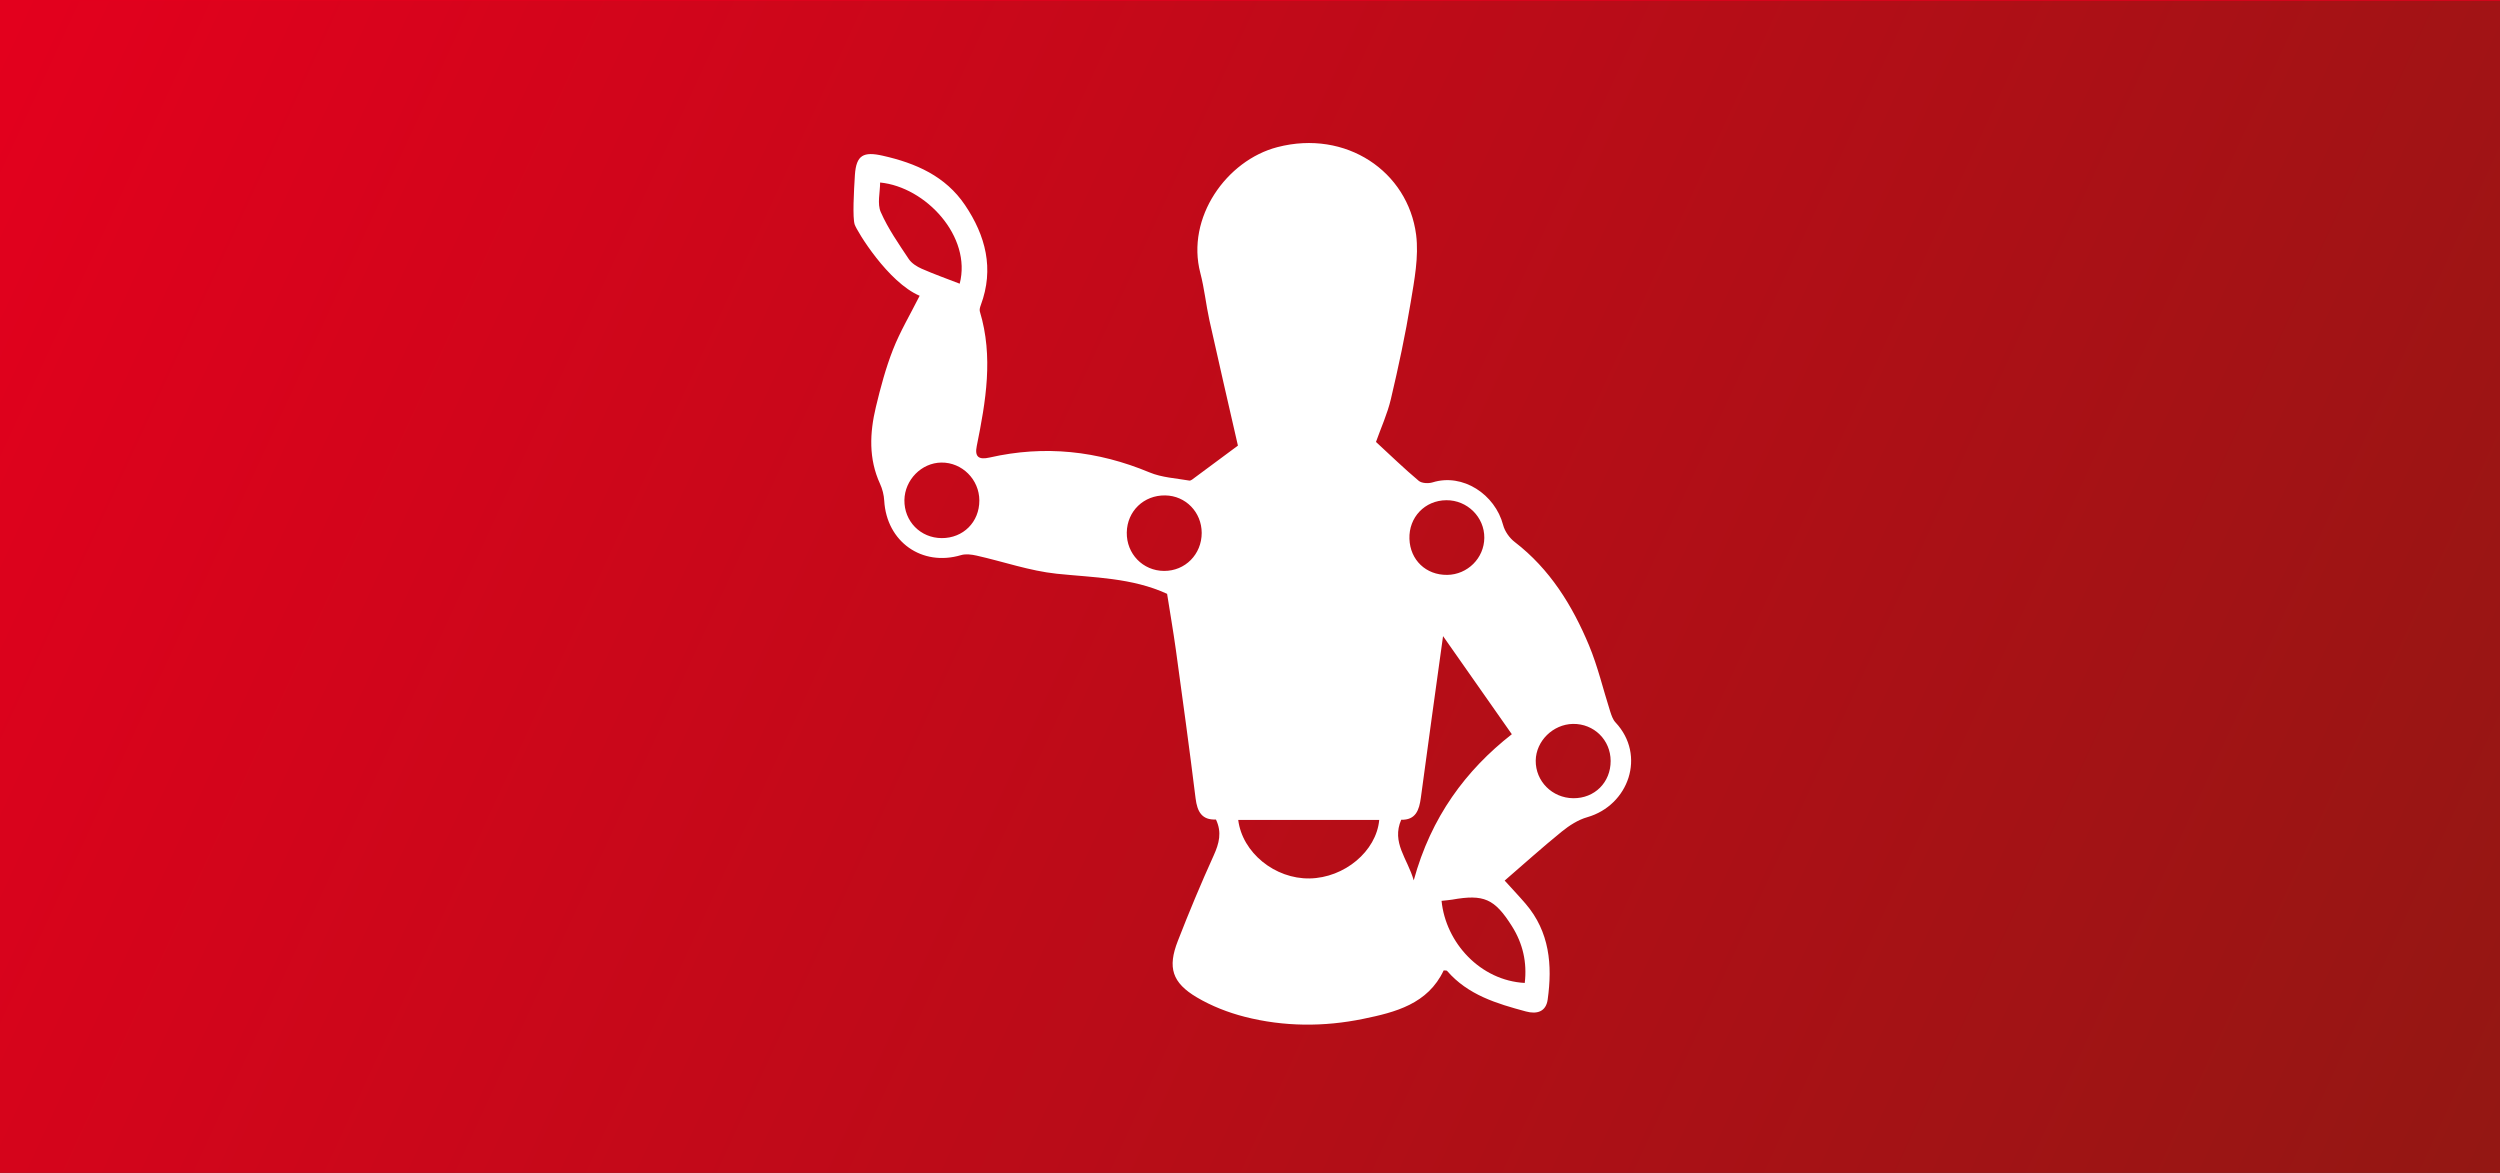 <?xml version="1.0" encoding="UTF-8"?>
<svg xmlns="http://www.w3.org/2000/svg" xmlns:xlink="http://www.w3.org/1999/xlink" version="1.1" viewBox="0 0 1702 798.5">
  <rect x="0" y="0" width="1702" height="798.5" fill="#333333" stroke="none"/>
  <defs>
    <linearGradient id="Unbenannter_Verlauf_43" data-name="Unbenannter Verlauf 43" x1="5.76" y1="9.13" x2="1695.12" y2="789.43" gradientUnits="userSpaceOnUse">
      <stop offset="0" stop-color="#e3001d"></stop>
      <stop offset="1" stop-color="#941713"></stop>
    </linearGradient>
    <clipPath id="clippath">
      <rect x="496.33" y="52.5" width="707" height="707" fill="none"></rect>
    </clipPath>
    <clipPath id="clippath-1">
      <rect x="496.33" y="52.5" width="707" height="707" fill="none"></rect>
    </clipPath>
    <clipPath id="clippath-2">
      <rect x="618.15" y="96.7" width="501.62" height="599.8" fill="none"></rect>
    </clipPath>
    <clipPath id="clippath-3">
      <rect x="618.15" y="96.7" width="501.65" height="599.8" fill="none"></rect>
    </clipPath>
    <clipPath id="clippath-4">
      <rect x="553.3" y="98.5" width="600.17" height="598.23" fill="none"></rect>
    </clipPath>
    <clipPath id="clippath-5">
      <rect x="552.02" y="103.21" width="590.74" height="588.82" fill="none"></rect>
    </clipPath>
    <clipPath id="clippath-6">
      <rect x="548.98" y="97.5" width="596.8" height="600" fill="none"></rect>
    </clipPath>
    <clipPath id="clippath-7">
      <rect x="553" y="97.5" width="600" height="600" fill="none"></rect>
    </clipPath>
    <clipPath id="clippath-8">
      <rect x="553" y="97.5" width="600" height="600" fill="none"></rect>
    </clipPath>
    <clipPath id="clippath-9">
      <rect x="552.31" y="99.52" width="597.14" height="597.14" fill="none"></rect>
    </clipPath>
    <clipPath id="clippath-10">
      <rect x="545.02" y="97.5" width="605.27" height="600" fill="none"></rect>
    </clipPath>
    <clipPath id="clippath-11">
      <rect x="546.67" y="98.5" width="600.85" height="600" fill="none"></rect>
    </clipPath>
    <clipPath id="clippath-12">
      <rect x="547.88" y="97.49" width="599.12" height="598.27" fill="none"></rect>
    </clipPath>
    <clipPath id="clippath-13">
      <rect x="546.87" y="97.5" width="600.75" height="599.9" fill="none"></rect>
    </clipPath>
  </defs>
  <g id="HG">
    <g>
      <rect x="-.5" width="1705" height="800" fill="url(#Unbenannter_Verlauf_43)"></rect>
      <path d="M1704,.5v799H0V.5h1704M1705-.5H-1v801h1706V-.5h0Z" fill="#e3001d"></path>
    </g>
  </g>
  <g id="Icons_x5F_Text">
    <g id="MIL" display="none">
      <g clip-path="url(#clippath)">
        <g clip-path="url(#clippath-1)">
          <path d="M884.07,442.55l-.11-32.41c14.22-3.45,27.58-9.09,39.68-16.58l22.99,22.83c5.53,5.49,14.47,5.46,19.96-.07l25.27-25.45c5.49-5.53,5.46-14.47-.07-19.97l-22.99-22.83c7.41-12.15,12.96-25.55,16.31-39.79l32.41-.11c7.8-.03,14.09-6.37,14.07-14.17l-.12-35.86c-.03-7.8-6.37-14.1-14.16-14.07l-32.42.11c-3.45-14.22-9.09-27.58-16.58-39.68l22.83-22.99c5.49-5.53,5.46-14.47-.07-19.97l-25.45-25.27c-5.53-5.49-14.47-5.46-19.97.07l-22.83,22.99c-12.15-7.41-25.55-12.95-39.79-16.31l-.11-32.41c-.02-7.8-6.37-14.1-14.16-14.07l-35.87.12c-7.8.03-14.09,6.37-14.07,14.17l.11,32.41c-14.22,3.45-27.58,9.09-39.68,16.58l-22.99-22.83c-5.53-5.49-14.47-5.46-19.96.07l-25.27,25.45c-5.49,5.53-5.46,14.47.07,19.96l22.99,22.83c-7.41,12.15-12.96,25.55-16.31,39.79l-32.41.11c-7.8.03-14.09,6.37-14.07,14.17l.12,35.86c.03,7.8,6.37,14.1,14.17,14.07l32.41-.11c3.45,14.22,9.09,27.58,16.58,39.68l-22.83,22.99c-5.49,5.53-5.46,14.47.07,19.97l25.45,25.27c5.53,5.49,14.47,5.46,19.97-.07l22.83-22.99c12.15,7.41,25.55,12.95,39.79,16.31l.11,32.41c.02,7.8,6.37,14.1,14.16,14.07l35.87-.12c7.8-.02,14.09-6.37,14.07-14.16M771.98,299.25c-12.46-43.89,13.01-89.57,56.9-102.03,43.89-12.46,89.57,13.01,102.03,56.9,12.46,43.89-13.01,89.57-56.9,102.03-43.89,12.46-89.57-13.01-102.03-56.9" fill="#fff"></path>
          <path d="M899.44,602.85h-91.86c-5.86,0-10.61-4.75-10.61-10.61v-91.85c0-5.86,4.75-10.61,10.61-10.61h91.86c5.86,0,10.61,4.75,10.61,10.61v91.85c0,5.86-4.75,10.61-10.61,10.61" fill="#fff"></path>
          <path d="M1063.74,602.85h-91.86c-5.86,0-10.61-4.75-10.61-10.61v-91.85c0-5.86,4.75-10.61,10.61-10.61h91.86c5.86,0,10.61,4.75,10.61,10.61v91.85c0,5.86-4.75,10.61-10.61,10.61" fill="#fff"></path>
          <path d="M735.13,602.85h-91.86c-5.86,0-10.61-4.75-10.61-10.61v-91.85c0-5.86,4.75-10.61,10.61-10.61h91.86c5.86,0,10.61,4.75,10.61,10.61v91.85c0,5.86-4.75,10.61-10.61,10.61" fill="#fff"></path>
          <path d="M1166.28,633.29h-629.66c-18.51,0-33.51,15.01-33.51,33.51s15,33.51,33.51,33.51h629.66c18.51,0,33.51-15,33.51-33.51s-15.01-33.51-33.51-33.51M551.79,686c-10.61,0-19.2-8.59-19.2-19.2s8.6-19.2,19.2-19.2,19.2,8.6,19.2,19.2-8.6,19.2-19.2,19.2M1150.66,686c-10.6,0-19.2-8.59-19.2-19.2s8.6-19.2,19.2-19.2,19.2,8.6,19.2,19.2-8.6,19.2-19.2,19.2" fill="#fff"></path>
        </g>
      </g>
    </g>
    <g id="CAD_opt" display="none">
      <path d="M647.72,129.78h298.44l113.98,107.97v431.31h-412.42V129.78ZM618.16,96.69v599.8h471.54V223.09l-132.66-126.41h-338.89Z" fill="#fff"></path>
      <polygon points="942.16 244.9 1079.17 244.9 942.16 115.61 942.16 244.9" fill="#fff"></polygon>
      <g clip-path="url(#clippath-2)">
        <polygon points="955.01 682.72 900.37 556.83 929.2 544.3 956.67 607.64 1058.73 398.54 1086.97 412.31 955.01 682.72" fill="#fff"></polygon>
      </g>
      <polygon points="793.63 439.5 790.02 450.49 812.37 450.49 808.77 439.5 801.25 413.86 793.63 439.5" fill="#fff"></polygon>
      <g clip-path="url(#clippath-3)">
        <path d="M883.89,410.24h-11.88v58.4h14.38c17.75,0,23.62-8.86,23.62-28.87s-5.87-29.53-26.13-29.53" fill="#fff"></path>
        <path d="M622.63,364.26v151.3h337.89l72.27-151.3h-410.16ZM718.82,471.13c11.88,0,17.65-7.48,19.02-16h17.51c-1.51,20.39-16,32.03-37.63,32.03-23.79,0-41.4-18.5-41.4-47.41s17.89-46.52,41.64-46.52c21.77,0,35.88,12.02,37.52,31.52h-17.65c-1.51-9.37-8-15.52-19.02-15.52-15.48,0-24,12.39-24,30.52s8.51,31.38,24,31.38M823.3,484.28l-6.01-18.5h-32.27l-6.01,18.5h-19.64l31.52-89.06h21.39l30.76,89.06h-19.74ZM888.77,484.28h-35.26v-89.06h32.75c29.66,0,42.26,16.65,42.26,44.53s-12.6,44.53-39.76,44.53" fill="#fff"></path>
      </g>
    </g>
    <g id="CAD_imp" display="none">
      <g clip-path="url(#clippath-4)">
        <path d="M1041.71,304.75" fill="#fff"></path>
        <path d="M754.21,168.47c3.71.32,7.66.32,11.86,0,4.2-.32,8.12-1.23,11.75-2.79,3.63-1.52,6.63-3.74,8.96-6.67,2.33-2.89,3.53-6.78,3.53-11.61,0-7.27-2.43-12.85-7.27-16.73-4.83-3.88-10.41-5.79-16.73-5.79-8.72,0-15.28,2.86-19.73,8.58-4.45,5.75-6.6,12.95-6.42,21.67h-32.71c.32-8.72,1.91-16.66,4.73-23.82,2.82-7.2,6.78-13.37,11.86-18.56,5.12-5.15,11.19-9.14,18.32-11.96,7.09-2.82,15-4.23,23.71-4.23,6.78,0,13.59.99,20.36,3,6.78,2.05,12.88,5.05,18.28,9.1,5.4,4.02,9.81,8.96,13.2,14.75,3.39,5.82,5.08,12.53,5.08,20.12,0,8.08-1.98,15.32-5.93,21.67-3.95,6.39-9.88,10.73-17.79,12.99v.46c9.35,2.12,16.69,6.67,22.02,13.69,5.33,7.02,8.01,15.32,8.01,24.84,0,8.86-1.76,16.76-5.22,23.71-3.46,6.95-8.12,12.77-13.94,17.43-5.79,4.69-12.49,8.29-20.08,10.8-7.59,2.51-15.49,3.74-23.75,3.74-9.53,0-18.21-1.38-26.04-4.13-7.83-2.72-14.47-6.78-19.97-12.1-5.47-5.33-9.74-11.82-12.7-19.48-3-7.66-4.41-16.37-4.23-26.04h32.68c.18,4.69.88,9.03,2.19,13.09,1.31,4.02,3.14,7.55,5.58,10.52,2.43,3,5.43,5.36,9.07,7.16,3.63,1.76,7.98,2.65,12.95,2.65,7.76,0,14.29-2.43,19.62-7.27,5.33-4.83,8.01-11.29,8.01-19.37,0-6.46-1.27-11.36-3.78-14.79-2.47-3.39-5.68-5.82-9.56-7.38-3.85-1.52-8.12-2.4-12.7-2.65-4.59-.25-9-.39-13.2-.39v-24.21Z" fill="#fff"></path>
        <path d="M850.38,96.52h74.57c11.15,0,21.53,1.8,31.13,5.33,9.63,3.56,17.93,8.89,24.95,16.02,7.02,7.09,12.53,15.95,16.48,26.64,3.95,10.62,5.93,23.15,5.93,37.51,0,12.6-1.62,24.24-4.83,34.9-3.25,10.66-8.12,19.83-14.65,27.6-6.56,7.76-14.72,13.83-24.49,18.28-9.74,4.45-21.24,6.67-34.51,6.67h-74.57V96.52ZM888.39,237.5h33.91c5.47,0,10.8-.88,15.99-2.65,5.15-1.8,9.78-4.73,13.8-8.86,4.02-4.13,7.27-9.49,9.7-16.09,2.4-6.63,3.63-14.72,3.63-24.24,0-8.72-.85-16.59-2.54-23.61-1.69-7.02-4.48-13.02-8.36-18.03-3.88-5.01-9-8.86-15.39-11.5-6.39-2.68-14.26-4.02-23.61-4.02h-27.14v109.01Z" fill="#fff"></path>
        <path d="M1133.49,323.1c11.05,0,20.01,5.96,20.01,13.34v346.97c0,7.38-8.96,13.34-20.01,13.34h-560.19c-11.05,0-20.01-5.96-20.01-13.34v-346.97c0-7.38,8.96-13.34,20.01-13.34h180.05v26.68h-160.04v320.29h520.17v-320.29h-160.04v-26.68h180.05Z" fill="#fff"></path>
        <path d="M850.24,301.99c11.08,0,20.12,9,20.12,20.12v241.52l86.46-84.59c7.94-7.76,20.68-7.62,28.44.32,7.76,7.94,7.59,20.64-.32,28.41l-120.3,117.69c-7.76,7.94-20.54,8.08-28.44.32l-120.62-118.01c-7.94-7.76-8.08-20.47-.32-28.44,7.76-7.9,20.5-8.08,28.41-.32l86.5,84.59v-241.49c-.04-11.12,9-20.12,20.08-20.12" fill="#fff"></path>
        <rect x="585.76" y="323.08" width="167.59" height="40.02" fill="#fff"></rect>
        <rect x="951.29" y="323.08" width="167.59" height="40.02" fill="#fff"></rect>
        <rect x="585.76" y="656.75" width="541.52" height="40.02" fill="#fff"></rect>
      </g>
    </g>
    <g id="Warehouse" display="none">
      <rect x="655.21" y="449.05" width="118.31" height="38.57" fill="#fff"></rect>
      <path d="M596.1,410.47h236.59v244.27h-236.59v-244.27ZM872.12,410.47h236.59v244.27h-236.59v-244.27ZM727.52,140.43h249.73v231.47h-249.73v-231.47ZM688.08,101.86v270.01h-131.42v321.44h591.45v-321.44h-131.42V101.86h-328.61Z" fill="#fff"></path>
      <rect x="931.27" y="449.05" width="118.31" height="38.57" fill="#fff"></rect>
      <rect x="793.24" y="179.01" width="118.31" height="38.57" fill="#fff"></rect>
    </g>
    <g id="_x33_d_rec" display="none">
      <g clip-path="url(#clippath-5)">
        <path d="M812.88,362.16h-218.38v-218.38h218.38v218.38ZM832.2,100.84h-256.98c-13.05,0-23.63,10.58-23.63,23.63v256.98c0,13.05,10.58,23.63,23.63,23.63h256.98c13.05,0,23.63-10.58,23.63-23.63V124.47c0-13.05-10.58-23.63-23.63-23.63" fill="#fff"></path>
        <path d="M753.93,314.99h-100.42c-6.54,0-11.83-5.29-11.83-11.8v-100.45c0-6.51,5.29-11.8,11.83-11.8h100.42c6.51,0,11.8,5.29,11.8,11.8v100.45c0,6.51-5.29,11.8-11.8,11.8" fill="#fff"></path>
        <path d="M1099.83,648.22h-218.38v-218.38h218.38v218.38ZM1119.15,386.93h-256.98c-13.05,0-23.63,10.58-23.63,23.63v256.98c0,13.05,10.58,23.63,23.63,23.63h256.98c13.05,0,23.63-10.58,23.63-23.63v-256.98c0-13.05-10.58-23.63-23.63-23.63" fill="#fff"></path>
        <path d="M947.88,605.92c-9.54,0-15.94-7.66-15.94-19.07v-95.72c0-11.42,6.4-19.07,15.94-19.07,3.69,0,7.52,1.15,11.45,3.38l83.54,47.89c6.96,3.97,10.79,9.54,10.79,15.66s-3.83,11.69-10.79,15.66l-83.54,47.89c-3.93,2.23-7.76,3.38-11.45,3.38" fill="#fff"></path>
      </g>
    </g>
    <g id="Human">
      <g clip-path="url(#clippath-6)">
        <path d="M936.76,300.87c10,9.22,19.26,18.2,29.11,26.47,2.04,1.72,6.58,1.94,9.44,1.06,20.56-6.41,42.56,8.17,48.02,29.04,1.13,4.29,4.33,8.84,7.89,11.55,23.94,18.41,39.18,43.13,50.55,70.3,6.06,14.54,9.65,30.07,14.47,45.13.84,2.57,1.8,5.49,3.59,7.39,20.98,22.36,9.05,56.43-19.19,64.53-6.23,1.76-12.22,5.63-17.32,9.75-13.17,10.67-25.77,22.04-38.94,33.41,4.51,5,9.54,10.28,14.29,15.81,16.33,19.08,18.27,41.65,15,65.16-1.16,8.41-7.43,10.14-14.82,8.13-19.86-5.35-39.5-11.2-53.69-27.64-.32-.35-1.2-.18-2.29-.32-10.81,22.92-32.95,28.52-54.74,32.99-26.79,5.53-54.08,5.42-80.76-1.41-11.27-2.89-22.53-7.29-32.53-13.2-16.9-10-20.03-20.31-12.99-38.37,7.64-19.64,15.77-39.15,24.47-58.33,3.66-8.1,5.67-15.6,1.51-24.4-9.61.46-12.74-5.35-13.87-14.4-4.15-33.73-8.8-67.38-13.41-101.04-1.8-12.96-4.05-25.84-5.98-38.2-23.9-10.98-49.67-11.02-75.2-13.69-18.38-1.94-36.26-8.24-54.43-12.32-3.41-.77-7.39-1.3-10.63-.35-26.62,7.96-50.7-9.05-52.32-37.04-.21-3.87-1.23-7.96-2.85-11.48-7.85-17.07-7.04-34.68-2.85-52.24,3.17-13.24,6.72-26.54,11.69-39.22,4.82-12.25,11.65-23.73,18.13-36.58-21.48-9.08-42.63-43.83-44.22-48.48-1.55-4.68-.56-22.71.14-33.8.92-13.59,5.88-16.02,18.98-13.06,22.5,5.07,42.67,13.87,55.98,33.59,14.05,20.84,19.96,43.37,10.74,68.12-.49,1.34-1.02,3.06-.63,4.37,9.29,30.73,4.05,61.12-2.11,91.53-1.48,7.22,1.16,9.61,8.77,7.85,37.42-8.52,73.51-4.61,108.85,10.14,8.34,3.49,17.99,3.98,27.07,5.56,1.13.18,2.64-1.23,3.84-2.11,10.42-7.67,20.84-15.42,29.26-21.69-6.58-28.9-13.17-57.14-19.43-85.44-2.32-10.63-3.41-21.58-6.16-32.07-9.86-37.67,17.85-76.75,52.53-85.72,46.68-12.08,88.82,16.58,94.38,59.67,1.9,14.96-1.2,30.84-3.7,46.01-3.63,22.11-8.34,44.04-13.48,65.83-2.39,10.14-6.83,19.82-10.14,29.18M982.43,433.07c-5.03,36.58-10.21,73.23-15.1,109.95-1.13,8.55-3.52,15.31-13.38,15.07-6.76,15.6,4.29,26.4,8.52,41.26,11.76-43.13,35.49-75.02,66.78-99.49M938.98,558.19h-96c2.78,22.36,25.03,40.27,48.65,39.85,23.62-.42,45.38-18.45,47.35-39.85M981.41,613.28c2.85,28.66,26.51,54.29,56.64,55.91,1.65-13.98-1.27-26.83-8.73-38.65-11.83-18.76-19.15-21.9-40.77-18.06-2.11.35-4.29.49-7.15.81M653.36,193.15c8.31-32.04-23.02-65.83-54.18-68.9,0,6.79-2.08,14.47.46,20.17,4.96,11.27,12.18,21.58,19.05,31.93,1.94,2.89,5.53,5.17,8.84,6.62,8.41,3.7,17.11,6.79,25.84,10.17M1096.53,518.05c-.03-14.29-11.37-25.42-25.66-25.21-13.59.25-25.14,11.62-25.35,24.93-.18,14.08,11.19,25.52,25.56,25.66,14.54.14,25.49-10.77,25.45-25.38M793.3,337.28c-14.57-.25-25.95,10.7-26.19,25.21-.25,14.54,10.95,26.12,25.35,26.19,14.4.11,25.66-11.3,25.66-25.88-.04-14.12-10.91-25.31-24.82-25.52M641.11,366.35c14.68.04,25.66-10.95,25.63-25.63-.04-14.29-11.76-25.98-25.88-25.81-13.52.18-24.89,11.76-25.14,25.52-.21,14.47,10.91,25.84,25.38,25.91M985.21,391.39c13.91-.18,25.17-11.41,25.31-25.21.14-14.12-11.62-25.77-25.88-25.63-14.61.11-25.59,11.62-25.1,26.33.49,14.36,11.27,24.68,25.66,24.5" fill="#fff"></path>
      </g>
    </g>
    <g id="process_eng" display="none">
      <g clip-path="url(#clippath-7)">
        <g clip-path="url(#clippath-8)">
          <path d="M822.77,407.28c-40.2,12.11-62.98,54.52-50.87,94.72,12.11,40.2,54.52,62.98,94.72,50.87,40.2-12.11,62.98-54.52,50.87-94.72-12.11-40.2-54.52-62.98-94.72-50.87" fill="#fff"></path>
          <path d="M854.11,112.57c-2.64-3.28-6.74-4.91-10.79-4.44-1.4.16-2.72.77-3.83,1.65-1.34,1.06-2.51,1.77-5.02,5.68-.84,1.31-2.21,2.93-3.05,4.24-4.33,6.75-15.06,21.37-26.32,36.69-60.08,81.81-171.92,234.11-171.92,321.32,0,116.64,94.88,211.53,211.49,211.53s211.52-94.89,211.52-211.53-193.82-354.91-202.08-365.14M997.99,506.61l-29.83.58c-2.88,13.16-7.79,25.57-14.43,36.86l21.49,20.67c5.17,4.98,5.33,13.2.36,18.37l-22.89,23.79c-4.97,5.17-13.2,5.33-18.37.36l-21.49-20.67c-11.03,7.07-23.24,12.45-36.27,15.84l.58,29.83c.14,7.17-5.56,13.1-12.74,13.24l-33,.64c-7.17.14-13.1-5.56-13.24-12.74l-.58-29.83c-13.16-2.88-25.57-7.79-36.86-14.43l-20.68,21.49c-4.97,5.17-13.2,5.33-18.37.36l-23.79-22.89c-5.17-4.97-5.33-13.2-.36-18.37l20.68-21.49c-7.07-11.03-12.46-23.24-15.84-36.27l-29.83.58c-7.18.14-13.1-5.56-13.24-12.74l-.64-33c-.14-7.17,5.56-13.1,12.74-13.24l29.83-.58c2.88-13.16,7.79-25.57,14.43-36.86l-21.49-20.68c-5.17-4.97-5.33-13.2-.36-18.37l22.89-23.79c4.97-5.17,13.2-5.33,18.37-.36l21.49,20.68c11.03-7.07,23.24-12.46,36.27-15.84l-.58-29.83c-.14-7.17,5.56-13.1,12.74-13.24l33-.64c7.17-.14,13.1,5.56,13.24,12.74l.58,29.83c13.16,2.88,25.57,7.79,36.86,14.43l20.68-21.49c4.97-5.17,13.2-5.33,18.37-.35l23.79,22.88c5.17,4.98,5.33,13.2.36,18.37l-20.68,21.49c7.07,11.03,12.46,23.24,15.84,36.27l29.83-.58c7.18-.14,13.1,5.56,13.24,12.74l.64,33c.14,7.18-5.56,13.1-12.74,13.24" fill="#fff"></path>
        </g>
      </g>
    </g>
    <g id="Rail" display="none">
      <g clip-path="url(#clippath-9)">
        <path d="M1018.91,230.05v-67.21h-50.41v-50.41h-33.61v50.41h-168.03v-50.41h-33.61v50.41h-50.41v67.21h50.41v67.21h-50.41v67.21h50.41v67.21h-50.41v67.21h50.41v67.21h-50.41v67.21h50.41v50.41h33.61v-50.41h168.03v50.41h33.61v-50.41h50.41v-67.21h-50.41v-67.21h50.41v-67.21h-50.41v-67.21h50.41v-67.21h-50.41v-67.21h50.41ZM934.9,566.12h-168.03v-67.21h168.03v67.21ZM934.9,431.69h-168.03v-67.21h168.03v67.21ZM934.9,297.26h-168.03v-67.21h168.03v67.21Z" fill="#fff"></path>
      </g>
    </g>
    <g id="VR" display="none">
      <g clip-path="url(#clippath-10)">
        <path d="M570.57,677.73c10.39-70.32,76.56-132.17,172.11-159.44,30.49,27.35,67.8,42.25,106.15,42.25s75.59-14.9,106.08-42.18c95.4,27.31,161.46,89.12,171.86,159.37h-556.2Z" fill="#fff"></path>
        <path d="M738.15,539.91c32.44,25.98,70.97,40.05,110.66,40.05s78.19-14.04,110.59-39.98c72.31,23.13,124.77,67.26,142.67,118.35h-506.8c17.9-51.16,70.43-95.33,142.88-118.42M748.15,496.72c-115.64,29.37-198.41,108.03-198.41,200.43h597.87c0-92.33-82.66-170.95-198.16-200.36-27.35,27.71-62.38,44.34-100.63,44.34s-73.32-16.67-100.67-44.42" fill="#fff"></path>
        <path d="M849.56,117.03c77.14,0,139.89,80.1,139.89,178.57s-62.75,178.57-139.89,178.57-139.89-80.1-139.89-178.57,62.75-178.57,139.89-178.57M849.56,98.91c-87.25,0-158,88.04-158,196.68s70.76,196.68,158,196.68,158-88.07,158-196.68-70.76-196.68-158-196.68" fill="#fff"></path>
        <path d="M849.57,215.11c24.97,0,45.21,20.24,45.25,45.17v-.04c0-24.97-20.28-45.25-45.25-45.25s-45.25,20.28-45.25,45.25v.04c.04-24.93,20.28-45.17,45.25-45.17" fill="#fff"></path>
        <path d="M696.74,325.62c-6.42,0-11.65-5.23-11.65-11.65v-107.13c0-6.42,5.23-11.65,11.65-11.65h306.12c6.42,0,11.65,5.23,11.65,11.65v107.13c0,6.42-5.23,11.65-11.65,11.65h-306.12ZM812.27,197.85c-.69,0-1.34.07-2.02.22-61.99,12.38-103.7,52.68-105.43,54.41-1.98,1.95-3.1,4.62-3.1,7.4v.9c0,2.78,1.12,5.45,3.1,7.36,1.77,1.77,44.42,43.05,107.6,54.88.65.11,1.3.18,1.91.18,4.15,0,7.97-2.49,9.6-6.42,1.01-2.53.97-5.23.07-7.65,7.65,4,16.35,6.24,25.58,6.24,10.57,0,20.49-2.96,28.9-8.12-.9,2.49-.83,5.34.36,7.9,1.73,3.68,5.41,5.95,9.38,5.95.76,0,1.55-.07,2.31-.25,60.94-14.04,101.79-50.88,103.52-52.43,2.13-1.98,3.36-4.76,3.36-7.65v-.83c0-2.89-1.23-5.77-3.36-7.72-1.7-1.55-41.67-37.63-101.53-51.99-.83-.18-1.62-.29-2.42-.29-3.9,0-7.54,2.2-9.31,5.81-1.19,2.49-1.33,5.23-.54,7.72-8.8-5.85-19.38-9.27-30.67-9.27-9.99,0-19.38,2.67-27.49,7.29.79-2.38.72-5.02-.32-7.43-1.7-3.82-5.45-6.21-9.49-6.21" fill="#fff"></path>
        <path d="M1002.84,205.56c.69,0,1.3.61,1.3,1.3v41.31c-.87-1.3-1.91-2.49-3.1-3.57-1.3-1.19-24.54-22.15-61.74-39.04h63.54ZM756.22,205.56c-35.43,17.03-57.37,38.25-58.63,39.51-.79.79-1.52,1.59-2.16,2.49v-40.7c0-.69.65-1.3,1.34-1.3h59.46M1004.14,272.46v41.53c0,.65-.61,1.3-1.3,1.3h-63.94c37.42-16.92,60.8-38.03,62.13-39.22,1.19-1.08,2.24-2.31,3.1-3.61M695.43,273.11c.65.87,1.37,1.7,2.13,2.45,1.34,1.26,23.38,22.62,58.99,39.73h-59.79c-.69,0-1.34-.65-1.34-1.3v-40.88M1002.84,184.85h-306.08c-12.12,0-22.01,9.89-22.01,22.01v107.13c0,12.09,9.89,21.97,22.01,21.97h306.08c12.12,0,22.01-9.89,22.01-21.97v-107.13c0-12.12-9.89-22.01-22.01-22.01M814.35,312.87c-60.83-11.4-102.29-52.1-102.29-52.1v-.9s40.52-39.73,100.2-51.67c-.04.04-.11.11-.14.14-15.84,11.62-26.12,30.34-26.12,51.45s11.26,41.6,28.36,53.08M888.25,310.77c15.41-11.65,25.4-30.16,25.4-50.98s-9.13-37.67-23.42-49.36c-.04-.04-.07-.07-.14-.11,57.95,13.89,96.99,49.54,96.99,49.54v.9s-39.87,36.44-98.83,50.01M849.57,305.04c-24.97,0-45.21-20.24-45.25-45.17v-.07c0-24.97,20.28-45.21,45.25-45.21s45.25,20.24,45.25,45.21v.07c-.04,24.93-20.28,45.17-45.25,45.17" fill="#fff"></path>
      </g>
    </g>
    <g id="Logic" display="none">
      <g clip-path="url(#clippath-11)">
        <path d="M1047.01,134.63c.25,0,.46.21.46.46v530.68c0,.25-.21.46-.46.46h-394.07c-.25,0-.46-.21-.46-.46V135.09c0-.25.21-.46.46-.46h394.07ZM1047.01,98.22h-394.07c-20.36,0-36.87,16.51-36.87,36.87v530.68c0,20.36,16.51,36.87,36.87,36.87h394.07c20.36,0,36.87-16.51,36.87-36.87V135.09c0-20.36-16.51-36.87-36.87-36.87" fill="#fff"></path>
        <rect x="550.05" y="229.69" width="72.55" height="35.91" fill="#fff"></rect>
        <rect x="550.05" y="531.36" width="72.55" height="35.91" fill="#fff"></rect>
        <rect x="1077.21" y="380.37" width="72.53" height="35.91" fill="#fff"></rect>
        <path d="M940.38,566.9c-17.18,16.79-35.53,29.53-54.93,38.14-19.44,8.61-41.38,12.91-65.83,12.91-19.23,0-37.33-2.89-54.37-8.68-17.04-5.82-31.75-14.25-44.17-25.26-12.42-11.01-22.23-24.45-29.42-40.25-7.23-15.81-10.83-33.97-10.83-54.37,0-14.82,2.61-28.65,7.8-41.49,5.22-12.81,12.35-24.31,21.34-34.54,9-10.23,19.23-19.33,30.66-27.34,11.4-8.01,23.5-15.03,36.34-21.03-11.64-14.04-21.34-28.05-29.14-42.09-7.83-14.01-11.75-30.41-11.75-49.25,0-14.82,3.14-28.22,9.31-40.25,6.24-12.03,14.54-22.33,24.94-30.94,10.44-8.61,22.33-15.24,35.77-19.83,13.41-4.62,27.34-6.91,41.77-6.91,16.02,0,31.26,2.19,45.65,6.6,14.43,4.41,26.95,10.94,37.54,19.54,10.62,8.61,19.05,19.33,25.26,32.14,6.21,12.84,9.31,27.62,9.31,44.49,0,25.22-7.34,46.43-21.94,63.68-14.61,17.22-32.74,31.65-54.37,43.25l55.28,67.88c4.37-7.97,7.8-16.3,10.2-24.91,2.4-8.61,4.23-17.32,5.43-26.14h73.91c-2.01,19.23-6.42,37.85-13.23,55.88-6.81,18.03-16.23,34.64-28.26,49.89l87.14,101.53h-104.53l-34.89-42.65ZM822.01,420.28c-7.62,3.21-15.03,7.13-22.23,11.71s-13.62,9.81-19.23,15.63c-5.61,5.79-10.13,12.31-13.51,19.51-3.39,7.2-5.12,15.24-5.12,24.06,0,8.01,1.73,15.42,5.12,22.23,3.39,6.81,7.9,12.7,13.51,17.71,5.61,5.01,12.1,9,19.54,12.03,7.41,3,15.1,4.52,23.11,4.52,15.24,0,28.54-3.53,39.97-10.51,11.43-7.02,22.12-16.16,32.14-27.38l-73.31-89.5ZM891.13,273.66c0-11.18-3.92-20.81-11.71-28.86-7.83-7.97-16.93-11.99-27.34-11.99s-19.44,3.49-27.02,10.51c-7.62,7.02-11.43,16.12-11.43,27.34,0,13.62,3.6,25.22,10.8,34.86,7.23,9.6,14.82,19.4,22.86,29.42,12.03-7.59,22.3-15.81,30.94-24.63,8.61-8.82,12.91-21.03,12.91-36.66" fill="#fff"></path>
      </g>
    </g>
    <g id="Interaction" display="none">
      <g clip-path="url(#clippath-12)">
        <path d="M719.57,131.13c.25,0,.46.18.46.42v131.14c0,.25-.21.46-.46.46h-131.11c-.25,0-.46-.21-.46-.46v-131.14c0-.25.21-.42.46-.42h131.11ZM719.57,95.15h-131.11c-20.12,0-36.44,16.32-36.44,36.41v131.14c0,20.12,16.32,36.41,36.44,36.41h131.11c20.12,0,36.41-16.29,36.41-36.41v-131.14c0-20.09-16.29-36.41-36.41-36.41" fill="#fff"></path>
        <path d="M1089.11,506.48l-175.22,105.39c-10.34,6.23-13.68,19.66-7.46,30.01l22.55,37.46c6.23,10.34,19.66,13.68,30.01,7.46l175.19-105.39c10.34-6.23,13.68-19.66,7.46-30.01l-22.51-37.46c-6.23-10.34-19.66-13.68-30.01-7.46" fill="#fff"></path>
        <path d="M663.94,208.82h-23.36v-23.36h23.36v23.36ZM685.36,149.47h-66.17c-8.06,0-14.6,6.51-14.6,14.56v66.2c0,8.02,6.54,14.56,14.6,14.56h66.17c8.06,0,14.56-6.54,14.56-14.56v-66.2c0-8.06-6.51-14.56-14.56-14.56" fill="#fff"></path>
        <path d="M887.16,588.42c-.99,0-2.6-.7-4.54-2-42.85-28.92-86.5-58.18-128.72-86.5-23.96-16.04-47.88-32.08-71.83-48.16-6.86-4.64-6.23-6.51-5.03-9.92,1.58-4.54,6.02-7.88,8.97-7.88.21,0,.42,0,.63.03,8.55,1.51,17.41,5.42,26.49,9.57,4.96,2.29,9.85,5,15.02,7.84,6.16,3.41,12.52,6.93,19.35,9.92,2.85,1.23,6.05,1.86,9.53,1.86,6.51,0,15.44-2.29,20.93-8.65,6.79-7.88,7.99-22.06,2.64-30.99-20.44-34.02-42.53-69.79-65.71-106.34l-33.81-55.19c-6.19-9.6-13.65-22.06-14.88-25.33-1.9-6.19-2.11-10.59-.53-14.14,2.64-6.09,6.16-8.97,12.49-10.38,1.23-.28,2.43-.39,3.59-.39,5.31,0,8.48,2.85,8.62,2.99,4.54,4.19,9.36,10.66,14.67,19.77,4.43,7.63,17.94,28.78,28.78,45.8,6.37,9.96,12.38,19.38,14.04,22.13l.67,1.13.84.98c1.41,1.69,5.91,8.97,8.3,12.88,1.09,1.72,2.08,3.38,2.96,4.71l30.53,48.58-2.08-57.34c-.77-21.11,6.47-23.71,9.99-24.98,3.34-1.2,6.33-1.79,8.86-1.79,8.87,0,15.23,8.72,26.1,28.28l28.99,52.13-.11-59.63c-.03-20.68,6.79-24.31,14.35-26.45,2-.56,3.66-.84,4.82-.84,5.73,0,16.82,14.21,27.93,29.55l26.31,36.27s1.83-51.89,1.86-53.29c.42-9.46,4.64-15.2,12.95-17.48,1.72-.49,3.48-.74,5.14-.74,5.98,0,11.26,3.17,14.81,8.94,12.31,19.91,24.62,40.31,36.55,60.08,5.42,9.01,10.87,18.05,16.32,27.05l8.58,14.18c10.62,17.55,21.25,35.07,31.98,52.56,5.95,9.78,8.02,19.7,5.95,28.78-2.04,9.01-8.09,16.81-17.55,22.58-28.7,17.55-57.97,35.28-86.26,52.42-25.22,15.27-50.45,30.53-75.6,45.87-1.62.98-3.03,1.55-3.9,1.55" fill="#fff"></path>
        <path d="M681.15,227.29c3.1,3.24,6.65,8.27,10.55,14.99,4.61,7.91,17.66,28.35,29.16,46.4,6.3,9.85,12.21,19.17,13.79,21.74l1.34,2.25,1.37,1.58c1.44,2.01,5.17,7.99,7.18,11.26,1.09,1.79,2.15,3.48,3.03,4.89l61.1,97.09-4.19-114.64c-.21-5.59.32-8.72.7-10.2.95-.28,1.62-.46,2.08-.53,3.73,3.13,10.38,15.06,13.3,20.3l57.97,104.27-.18-119.29c-.03-7.04.98-10.06,1.37-10.98h.04c2.88,2.85,8.16,9.01,17.8,22.3l52.63,72.57,3.13-89.6.14-3.73c.07-1.83.11-3.27.18-4.68.07-1.65.35-2.53.46-2.85.18-.11.56-.25,1.2-.42.46-.14.81-.18.98-.18.6,0,1.27.88,1.69,1.62,12.28,19.84,24.55,40.21,36.44,59.91,5.45,9.04,10.91,18.08,16.39,27.12l8.72,14.39c10.38,17.2,21.14,34.97,31.84,52.42,2.67,4.36,5.52,10.91,4.08,17.31-1.37,6.12-6.51,10.34-10.59,12.84-28.67,17.55-57.94,35.25-86.26,52.42-23.32,14.11-47.42,28.7-71.2,43.2-41.47-27.97-83.62-56.25-124.39-83.58l-14.53-9.74c2.74.56,5.59.88,8.55.88,4.82,0,21.42-1.02,32.64-14.04,11.08-12.88,12.91-34.37,4.15-48.97-20.44-34.05-42.56-69.9-65.78-106.48l-33.59-54.84-.21-.32-.21-.32c-5.59-8.69-11.61-18.75-13.3-22.3-.49-1.76-.63-2.71-.67-3.2.14-.28.25-.46.35-.6.14-.07.39-.14.74-.25M681.75,196.33c-2.18,0-4.47.25-6.9.77-12.38,2.71-19.21,9.92-23.32,19.21-4.08,9.32-1.97,18.71.04,25.12,1.97,6.4,16.57,28.95,16.57,28.95l33.74,55.05c22.27,35.11,44.15,70.43,65.5,106.03,1.9,3.2,1.3,10.24-1.09,12.98-1.69,1.97-5.84,3.31-9.25,3.31-1.27,0-2.43-.18-3.34-.56-11.71-5.14-22.48-12.28-34.09-17.62-9.71-4.47-19.84-8.9-30.25-10.76-1.13-.18-2.25-.28-3.34-.28-10.34,0-20.05,8.27-23.5,18.22-3.94,11.26-.63,19.98,10.98,27.79,66.84,44.89,133.78,89.63,200.51,134.66,4.54,3.06,8.83,4.64,13.16,4.64,3.87,0,7.74-1.23,11.96-3.8,53.86-32.89,108-65.36,161.85-98.29,26.77-16.39,33.14-45.66,16.71-72.57-13.58-22.16-27.02-44.43-40.52-66.66-17.62-29.13-35.04-58.33-52.94-87.28-6.58-10.66-16.85-16.25-27.93-16.25-3.03,0-6.12.42-9.25,1.3-14.77,4.08-23.53,15.58-24.2,31.73-.11,2.29-.18,4.61-.32,8.58-19.45-26.84-28.67-35.92-40.42-35.92-2.78,0-5.73.53-8.97,1.44-18.71,5.24-25.64,19.31-25.61,41.3-10.59-19.07-20.61-36.2-39.58-36.2-4.22,0-8.86.81-14.04,2.67-14.67,5.24-21.04,18.29-20.23,40.07-3.59-5.73-9.96-16.39-12.63-19.49-4.54-7.56-35.71-55.76-42.71-67.72-7.56-13.02-13.3-19.49-17.52-23.36-3.38-3.1-10.1-7.07-19.07-7.07" fill="#fff"></path>
      </g>
    </g>
    <g id="Library" display="none">
      <g clip-path="url(#clippath-13)">
        <path d="M702.82,643.45h-75.24V133.92h75.24v509.53ZM717.1,97.52h-103.85c-12.21,0-22.12,9.91-22.12,22.12v560.25h148.08V119.64c0-12.21-9.91-22.12-22.12-22.12" fill="#fff"></path>
        <rect x="595.37" y="182.19" width="133.26" height="109.63" fill="#fff"></rect>
        <path d="M867.82,647.71h-75.24V195.67h75.24v452.03ZM882.11,159.24h-103.85c-12.21,0-22.12,9.91-22.12,22.12v502.76h148.08V181.35c0-12.21-9.91-22.12-22.12-22.12" fill="#fff"></path>
        <path d="M1016.06,259.37l60.28,380.6-74.32,11.78-60.28-380.6,74.32-11.78ZM1027.99,220.89c-1.16,0-2.33.11-3.49.28l-102.54,16.23c-12.06,1.94-20.32,13.26-18.41,25.33l68.22,430.69,146.24-23.17-68.18-430.69c-1.73-10.9-11.15-18.66-21.83-18.66" fill="#fff"></path>
        <polygon points="933.84 318.31 1039.77 301.52 1047.78 351.92 941.81 368.71 933.84 318.31" fill="#fff"></polygon>
        <path d="M1028.97,316.42l3.92,24.69-80.25,12.7-3.92-24.69,80.25-12.7ZM1050.59,286.64l-131.64,20.85,12.06,76.09,131.64-20.85-12.06-76.09Z" fill="#fff"></path>
        <rect x="763.19" y="237.17" width="133.26" height="109.63" fill="#fff"></rect>
        <rect x="549.54" y="667.37" width="599.37" height="33.49" fill="#fff"></rect>
      </g>
    </g>
    <g id="Analytics" display="none">
      <path d="M628.79,423.94h80.14v194.89h-80.14v-194.89ZM1021.09,154.01h80.14v464.82h-80.14V154.01ZM890.34,333.63h80.14v285.16h-80.14v-285.16ZM759.55,255.93h80.14v362.9h-80.14V255.93Z" fill="#fff" fill-rule="evenodd"></path>
      <polygon points="546.89 97.5 546.89 659.44 546.89 698.82 586.24 698.82 1148.18 698.82 1148.18 659.44 586.24 659.44 586.24 97.5 546.89 97.5" fill="#fff"></polygon>
    </g>
  </g>
</svg>
